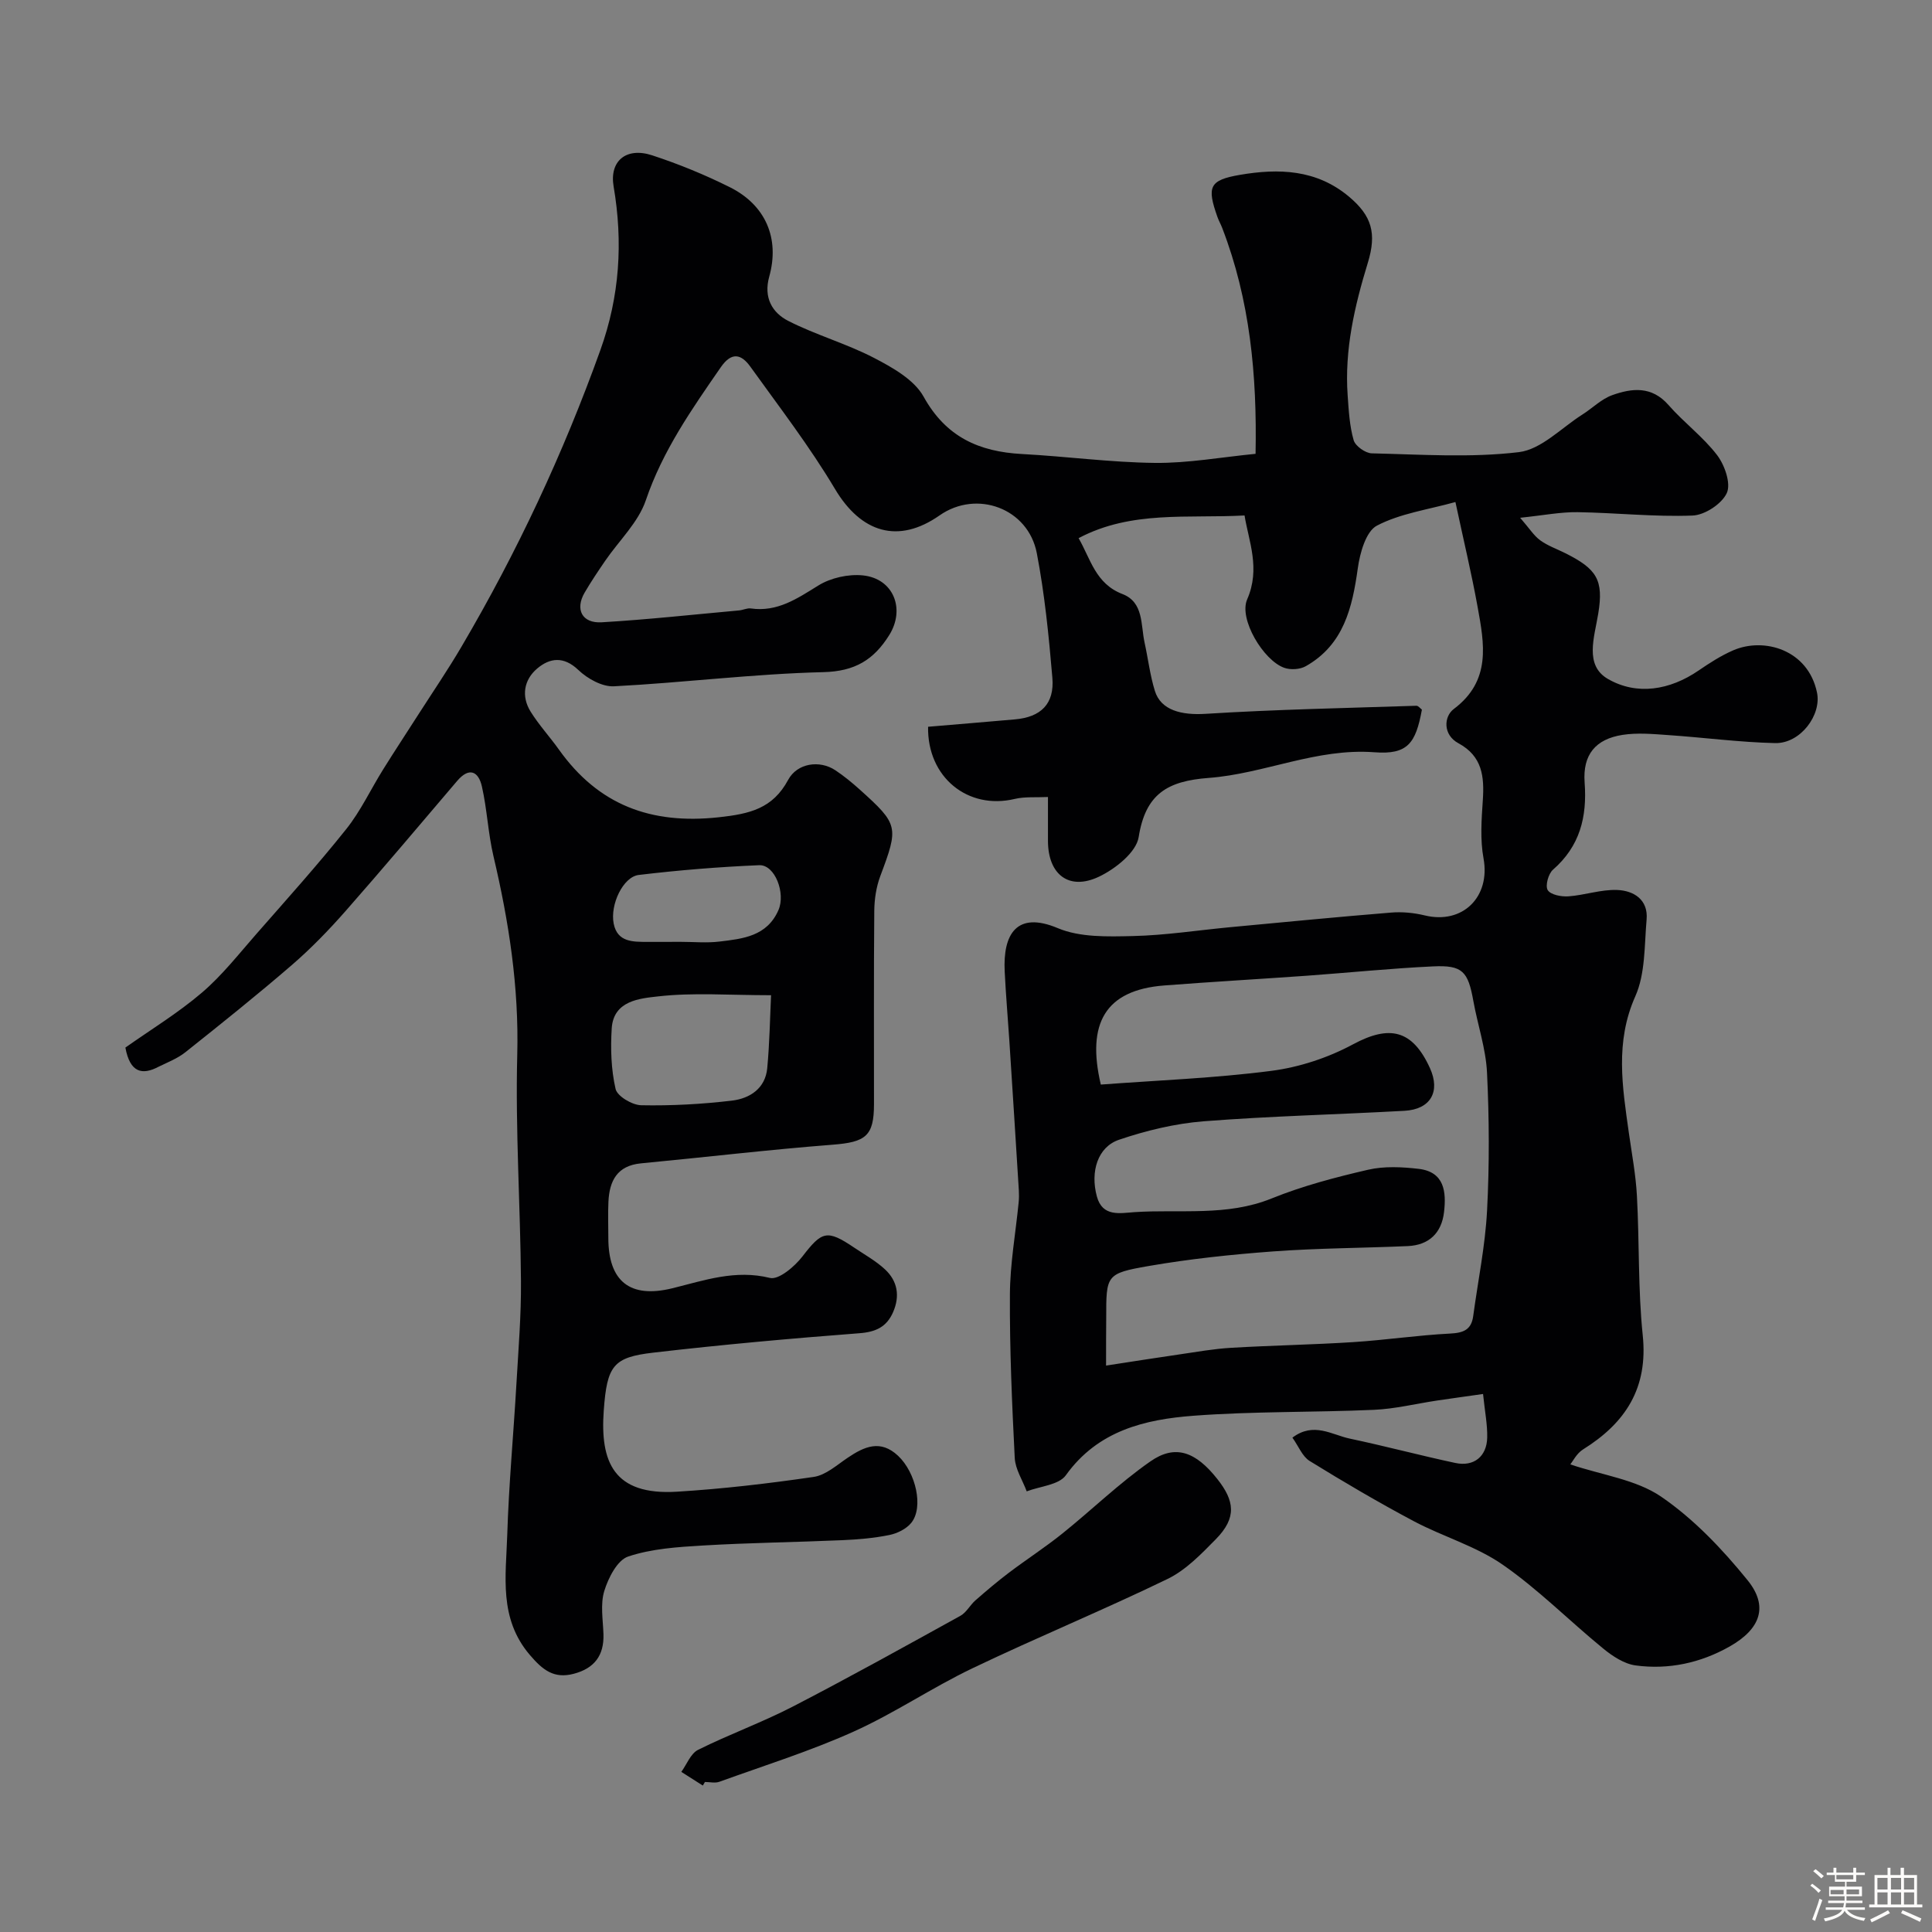 <svg enable-background="new 0 0 400 400" viewBox="0 0 400 400" xmlns="http://www.w3.org/2000/svg"><rect x="0" y="0" width="400" height="400" fill="#808080" stroke="none"/><path d="m374.8 390.4.4-.4c.7.5 1.3 1 1.8 1.4l-.5.5c-.5-.6-1.1-1.1-1.7-1.5zm1 7.3-.6-.3c.5-1.4 1.1-2.8 1.5-4.3.2.1.4.2.6.3-.5 1.3-1 2.8-1.5 4.3zm-.4-10.3.5-.4c.4.3 1 .8 1.7 1.4l-.5.5c-.5-.5-1.1-1-1.7-1.5zm2.5.3h1.7v-1h.6v1h3.5v-1h.6v1h1.8v.5h-1.8v1.4h-2v1h3.2v2h-3.2v.9h3.3v.5h-3.4c0 .3-.1.6-.1.9h4v.5h-3.7c.7.9 1.9 1.5 3.8 1.7-.1.2-.2.4-.3.6-2.1-.4-3.5-1.1-4-2.1-.4 1-1.8 1.7-4 2.2-.1-.2-.2-.4-.3-.6 2.1-.4 3.4-1 3.8-1.8h-3.4v-.5h3.6c.1-.3.1-.6.2-.9h-3.3v-.5h3.4c0-.3 0-.6 0-.9h-3.2v-2h3.3v-1h-2.1v-1.4h-1.7v-.5zm1.1 3.5v1h2.7c0-.3 0-.4 0-.4 0-.1 0-.2 0-.2 0-.1 0-.2 0-.3h-2.7zm1.2-3v.9h3.5v-.9zm4.7 3h-2.6v.6.4h2.6z" fill="#fcfbfa"/><path d="m393.6 386.7h.6v1.5h2.7v6.1h1.1v.6h-11v-.6h1.1v-6.1h2.7v-1.5h.6v1.5h2.1v-1.5zm-2.7 8.8.4.6c-1.2.6-2.5 1.3-3.8 1.9-.1-.2-.2-.4-.3-.6 1.2-.6 2.5-1.2 3.7-1.9zm-2.2-6.7v2.4h2.1v-2.4zm0 3v2.5h2.1v-2.5zm2.8-3v2.4h2.1v-2.4zm0 3v2.5h2.1v-2.5zm6 6.1c-1.4-.7-2.7-1.3-3.9-1.8l.3-.6c1.5.6 2.7 1.2 3.9 1.7zm-1.2-9.1h-2.1v2.4h2.1zm-2.1 3v2.5h2.1v-2.5z" fill="#fcfbfa"/><g fill="#010103"><path d="m25.96 216.89c5.28-3.73 10.9-7.15 15.84-11.37 4.17-3.56 7.62-7.98 11.26-12.13 6.29-7.18 12.68-14.28 18.63-21.74 3-3.76 5.08-8.26 7.65-12.37 2.41-3.87 4.93-7.67 7.38-11.51 2.97-4.63 6.07-9.18 8.85-13.92 11.49-19.54 21.05-39.97 28.72-61.34 4.02-11.19 4.72-22.37 2.75-33.92-.89-5.21 2.57-8.21 7.99-6.43 5.49 1.8 10.91 4.02 16.08 6.6 7.41 3.7 10.36 10.6 8.15 18.52-1.21 4.34.62 7.47 3.96 9.17 5.74 2.92 12.07 4.7 17.78 7.67 3.82 1.99 8.28 4.5 10.22 8 4.63 8.36 11.47 11.4 20.37 11.88 9.19.49 18.36 1.74 27.55 1.84 6.82.07 13.65-1.18 20.81-1.88.32-16.31-1.15-31.85-6.91-46.78-.29-.76-.71-1.48-.98-2.25-2.23-6.28-1.69-7.64 4.66-8.73 8.02-1.37 15.85-1.14 22.59 4.53 4.68 3.94 5.77 7.53 3.88 13.69-2.74 8.95-4.85 18.02-4.17 27.48.22 3.1.39 6.28 1.24 9.24.35 1.21 2.43 2.69 3.76 2.72 10.16.23 20.43.95 30.45-.25 4.64-.56 8.82-5.05 13.17-7.8 2.07-1.31 3.9-3.19 6.13-3.99 4.1-1.47 8.19-1.94 11.67 2.03 3.17 3.63 7.17 6.58 10.07 10.38 1.57 2.06 2.9 5.87 2.01 7.84-1.02 2.25-4.57 4.58-7.11 4.67-7.91.3-15.86-.58-23.79-.7-3.5-.05-7.02.65-11.89 1.16 1.94 2.23 2.85 3.72 4.16 4.67 1.57 1.14 3.48 1.8 5.23 2.68 6.47 3.25 7.93 5.51 6.78 12.49-.8 4.91-2.91 10.71 2.02 13.54 5.98 3.44 12.79 2.33 18.76-1.76 2.28-1.56 4.65-3.09 7.17-4.18 6.36-2.75 15.49-.15 17.34 8.74.97 4.64-3.42 10.59-8.68 10.47-7.39-.17-14.75-1.16-22.14-1.66-3.14-.22-6.37-.52-9.45-.04-5.56.87-8.27 4.08-7.84 9.87.53 7.15-.98 13.18-6.56 18.05-.96.84-1.63 3.34-1.08 4.22.61.97 2.81 1.39 4.27 1.29 3.39-.24 6.76-1.45 10.1-1.32 3.44.13 6.47 2 6.1 6.13-.47 5.35-.24 11.18-2.34 15.89-4.22 9.48-2.67 18.74-1.34 28.22.62 4.38 1.45 8.75 1.68 13.15.52 9.59.21 19.25 1.2 28.79 1.14 10.94-3.56 18.16-12.36 23.65-1.32.82-2.13 2.48-2.63 3.1 6.62 2.23 13.61 3.13 18.79 6.67 6.77 4.63 12.69 10.87 17.9 17.3 4.41 5.44 2.67 10.13-3.74 13.75-6.01 3.39-12.61 4.82-19.43 3.9-2.37-.32-4.8-1.92-6.73-3.51-7-5.72-13.42-12.24-20.81-17.36-5.55-3.85-12.38-5.8-18.42-9.01-7.32-3.89-14.48-8.1-21.53-12.45-1.51-.93-2.29-3.04-3.57-4.83 4.39-3.33 8.17-.58 11.88.2 7.31 1.54 14.54 3.48 21.85 5.04 3.82.82 6.51-1.33 6.6-5.25.06-2.73-.5-5.48-.86-9.03-3.5.5-6.52.91-9.54 1.36-4.35.65-8.68 1.73-13.05 1.92-12.42.55-24.9.29-37.29 1.22-10.14.76-19.87 3.07-26.5 12.33-1.44 2.01-5.34 2.27-8.1 3.33-.86-2.31-2.36-4.58-2.48-6.92-.57-11.26-1.06-22.53-1-33.8.03-6.37 1.18-12.73 1.81-19.09.08-.83.09-1.67.04-2.5-.64-10.36-1.3-20.71-1.97-31.06-.31-4.77-.73-9.52-.96-14.29-.38-7.67 2.45-12.54 10.99-8.95 4.61 1.94 10.33 1.76 15.54 1.64 6.71-.15 13.41-1.2 20.11-1.83 11.12-1.04 22.23-2.13 33.36-3.03 2.29-.19 4.7.04 6.94.58 7.88 1.93 13.66-3.83 12.2-11.79-.72-3.9-.42-8.04-.15-12.04.33-4.9-.09-9.13-5.05-11.81-3.25-1.75-3.03-5.53-.96-7.09 7.8-5.85 6.32-13.49 4.93-21.15-1.24-6.86-2.87-13.64-4.59-21.7-5.68 1.58-11.43 2.36-16.26 4.89-2.27 1.19-3.51 5.65-3.95 8.81-1.14 8.19-2.92 15.84-10.77 20.29-1.2.68-3.16.8-4.47.33-4.32-1.54-9.44-10.11-7.67-14.16 2.8-6.4.32-12.04-.54-17.38-11.69.65-23.44-1.09-34.36 4.7 2.47 4.25 3.48 9.42 9.08 11.57 4.42 1.7 3.77 6.35 4.58 10.04.73 3.33 1.13 6.76 2.13 10 1.25 4.06 5.55 5.07 10.52 4.76 14.52-.91 29.08-1.19 43.63-1.67.38-.01.78.53 1.14.8-1.27 6.98-2.96 9.35-9.81 8.83-12.01-.91-22.83 4.45-34.33 5.31-8.53.64-13.08 3.29-14.5 12.25-.5 3.15-4.82 6.58-8.2 8.19-6.23 2.97-10.56-.45-10.58-7.36-.01-2.82 0-5.64 0-9.13-2.47.12-4.76-.1-6.88.4-9.72 2.32-18.13-4.5-17.94-14.94 5.98-.51 11.99-1 17.99-1.53 5.37-.47 8.2-3.21 7.74-8.62-.73-8.63-1.59-17.3-3.22-25.79-1.79-9.31-12.45-13.19-20.12-7.83-8.57 6-16.26 3.61-21.67-5.47-5.24-8.8-11.54-16.99-17.53-25.33-1.83-2.54-3.83-3.17-6.12.15-6.02 8.71-12.03 17.28-15.51 27.53-1.56 4.59-5.55 8.35-8.4 12.51-1.48 2.16-2.94 4.33-4.26 6.59-2.03 3.47-.56 6.4 3.52 6.16 9.5-.56 18.97-1.6 28.45-2.46.81-.07 1.64-.51 2.41-.41 5.51.79 9.6-2.03 14-4.75 2.57-1.59 6.22-2.4 9.23-2.09 6.37.66 8.81 7 5.44 12.37-3.2 5.11-7.09 7.5-13.64 7.66-14.46.35-28.88 2.18-43.34 2.93-2.43.13-5.49-1.57-7.37-3.37-3.06-2.93-5.94-2.5-8.53-.31-2.74 2.32-3.35 5.73-1.36 8.93 1.72 2.76 3.96 5.19 5.85 7.84 8.16 11.47 19.01 15.55 33.07 14.03 6.47-.7 11.2-1.8 14.4-7.75 1.87-3.47 6.51-4.16 9.78-1.98 1.77 1.18 3.43 2.54 5.01 3.96 8.09 7.27 8.11 7.74 4.28 17.96-.84 2.25-1.22 4.79-1.24 7.2-.12 13.33-.05 26.66-.06 40 0 6.63-1.73 7.87-8.57 8.4-13.24 1.03-26.44 2.6-39.67 3.86-4.93.47-6.53 3.61-6.74 7.93-.12 2.49-.02 5-.02 7.5 0 8.97 4.45 12.6 13.26 10.43 6.65-1.64 13.02-3.91 20.2-2.14 1.81.45 5.12-2.36 6.73-4.45 4.02-5.22 5.06-5.64 10.7-1.83 2.16 1.46 4.5 2.75 6.39 4.51 2.61 2.42 3.13 5.53 1.67 8.87-1.33 3.03-3.54 4.09-6.96 4.35-14.25 1.09-28.49 2.37-42.68 4.02-8.28.96-9.59 2.66-10.26 11.99-.76 10.56 1.98 17.61 15.16 16.8 9.47-.58 18.92-1.69 28.3-3.06 2.5-.36 4.8-2.46 7.05-3.97 3.44-2.32 6.77-3.83 10.42-.41 3.7 3.47 5.34 10.7 2.73 13.9-1.03 1.26-2.9 2.18-4.54 2.51-3.2.65-6.51.93-9.78 1.07-9.6.42-19.21.53-28.8 1.1-5.21.31-10.6.65-15.48 2.28-2.25.75-4.12 4.42-4.95 7.14-.84 2.74-.27 5.94-.17 8.94.14 4.43-1.9 7.08-6.15 8.2-4.11 1.08-6.43-.78-9.1-3.91-6.45-7.56-4.94-16.32-4.67-24.85.32-10.38 1.29-20.74 1.89-31.11.41-7.15 1.01-14.31.95-21.47-.12-15.6-1.17-31.21-.77-46.79.37-14.05-1.73-27.59-4.92-41.13-1.12-4.75-1.32-9.71-2.4-14.46-.7-3.09-2.61-4.08-5.11-1.15-7.68 9.01-15.3 18.07-23.12 26.96-3.45 3.92-7.12 7.71-11.06 11.12-7.2 6.22-14.63 12.16-22.08 18.09-1.63 1.3-3.67 2.09-5.57 3.02-3.38 1.78-5.91 1.25-6.87-3.97zm203.04 65.84c5.56-.85 10.35-1.62 15.16-2.31 3.56-.52 7.12-1.16 10.7-1.37 8.44-.5 16.9-.64 25.33-1.18 6.69-.43 13.34-1.43 20.04-1.77 2.74-.14 4.39-.76 4.78-3.61.98-7.28 2.49-14.54 2.87-21.85.5-9.5.45-19.07-.01-28.57-.24-4.98-1.94-9.88-2.83-14.84-1.1-6.12-2.24-7.44-8.34-7.15-8.71.41-17.39 1.3-26.09 1.93-9.86.7-19.72 1.26-29.57 2.02-12.24.95-16.1 7.87-13.13 20.52 11.69-.88 23.56-1.32 35.3-2.84 5.81-.75 11.77-2.72 16.93-5.5 7.52-4.04 12.27-3.06 15.91 4.92 2.22 4.87.15 8.55-5.27 8.85-13.86.77-27.74 1.09-41.57 2.17-5.92.47-11.88 1.91-17.52 3.82-4.42 1.5-5.99 6.58-4.6 11.73 1.16 4.31 4.8 3.46 7.8 3.26 9.48-.63 19.09.93 28.38-2.83 6.42-2.6 13.23-4.39 19.99-5.95 3.33-.77 7.02-.58 10.47-.18 5.34.63 5.73 4.78 5.24 8.96-.5 4.3-3.1 6.83-7.5 7.03-9.28.41-18.59.42-27.85 1.1-8.64.64-17.3 1.55-25.83 3.03-8.82 1.53-8.76 1.9-8.76 10.76-.03 2.8-.03 5.61-.03 9.85zm-69.36-76.68c-8.68 0-16.15-.59-23.45.25-3.68.42-9.17.84-9.54 6.61-.26 4.17-.13 8.51.8 12.55.35 1.51 3.45 3.34 5.32 3.37 6.26.12 12.56-.22 18.78-.96 3.68-.44 6.91-2.51 7.3-6.73.49-5.24.57-10.51.79-15.09zm-18.64-11.05c2.66 0 5.34.26 7.96-.06 4.85-.58 9.85-1.09 12.21-6.52 1.52-3.48-.72-9.43-3.99-9.29-8.33.35-16.66 1.03-24.94 2.02-3.22.38-5.97 6.13-5.18 10.09.77 3.84 3.97 3.76 6.97 3.77 2.32-.01 4.65-.01 6.97-.01z"/><path d="m145.51 369.68c-1.48-.94-2.97-1.89-4.45-2.83 1.13-1.56 1.93-3.79 3.46-4.56 6.41-3.2 13.2-5.65 19.56-8.93 11.71-6.05 23.23-12.46 34.77-18.83 1.24-.69 1.99-2.22 3.11-3.2 2.26-1.98 4.55-3.92 6.94-5.73 3.64-2.75 7.49-5.24 11.04-8.09 6.14-4.93 11.82-10.48 18.26-14.96 5.12-3.56 9.34-2.02 13.83 3.66 3.56 4.5 4.09 7.99-.29 12.45-3.02 3.07-6.2 6.39-9.98 8.23-13.34 6.47-27.08 12.12-40.45 18.52-8.38 4.01-16.16 9.32-24.62 13.12-8.99 4.04-18.47 7.01-27.76 10.37-.88.32-1.98.04-2.98.04-.15.25-.3.5-.44.74z"/></g></svg>